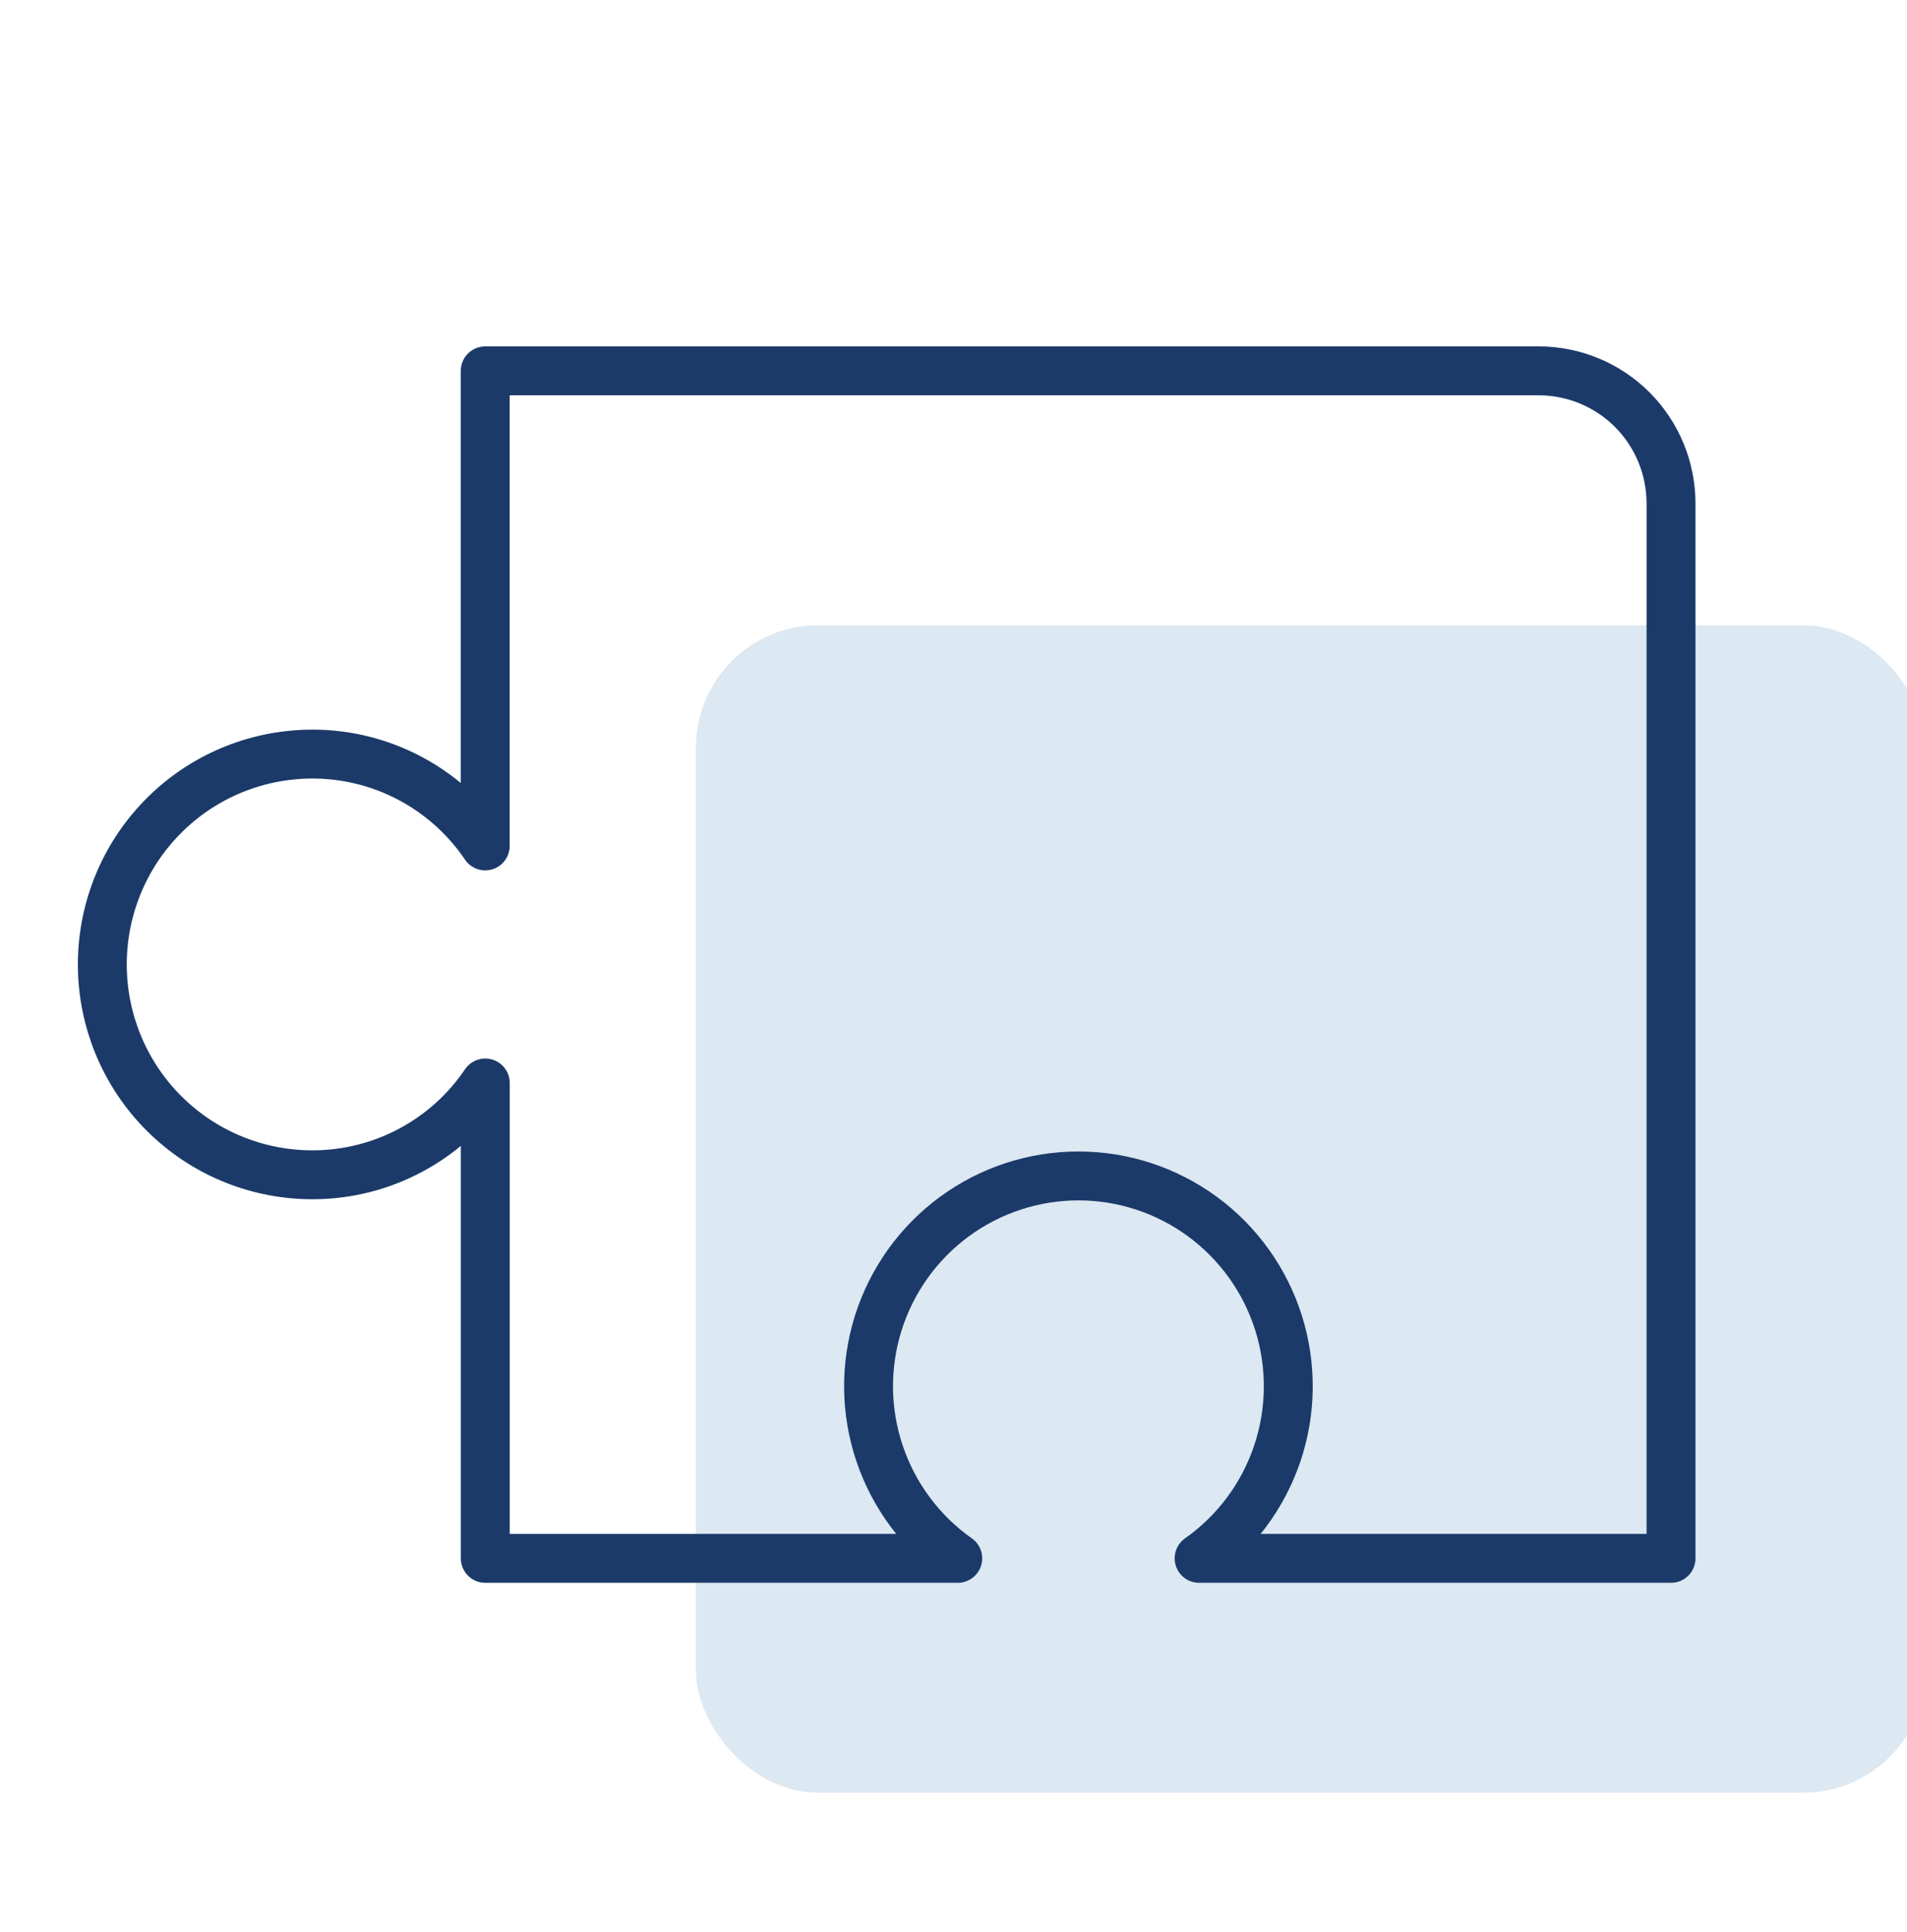 <svg width="78" height="79" viewBox="0 0 78 79" fill="none" xmlns="http://www.w3.org/2000/svg">
<g clip-path="url(#clip0_3425_668)">
<rect x="28.463" y="25.569" width="50.294" height="47.734" rx="5" fill="#DCE8F2"/>
<path d="M39.174 63.72C37.681 62.669 36.562 61.169 35.978 59.437C35.394 57.706 35.375 55.833 35.925 54.09C36.476 52.348 37.566 50.826 39.037 49.746C40.509 48.666 42.286 48.083 44.11 48.083C45.934 48.083 47.711 48.666 49.183 49.746C50.654 50.826 51.744 52.348 52.294 54.09C52.844 55.833 52.826 57.706 52.242 59.437C51.658 61.169 50.539 62.669 49.046 63.72H68.348V20.585C68.348 19.148 67.778 17.769 66.763 16.752C65.748 15.736 64.372 15.164 62.937 15.164H19.847V34.589C18.968 33.29 17.75 32.258 16.326 31.606C14.901 30.954 13.325 30.708 11.77 30.894C9.593 31.149 7.597 32.229 6.189 33.912C4.782 35.595 4.07 37.753 4.2 39.945C4.33 42.137 5.291 44.196 6.887 45.7C8.483 47.205 10.593 48.04 12.785 48.036C14.179 48.037 15.552 47.695 16.783 47.04C18.015 46.386 19.067 45.439 19.849 44.282V63.72H39.174Z" stroke="#1B3A69" stroke-width="2" stroke-linecap="round" stroke-linejoin="round"/>
</g>
<defs>
<clipPath id="clip0_3425_668">
<rect width="78" height="78" fill="white" transform="translate(0 0.391)"/>
</clipPath>
</defs>
</svg>
